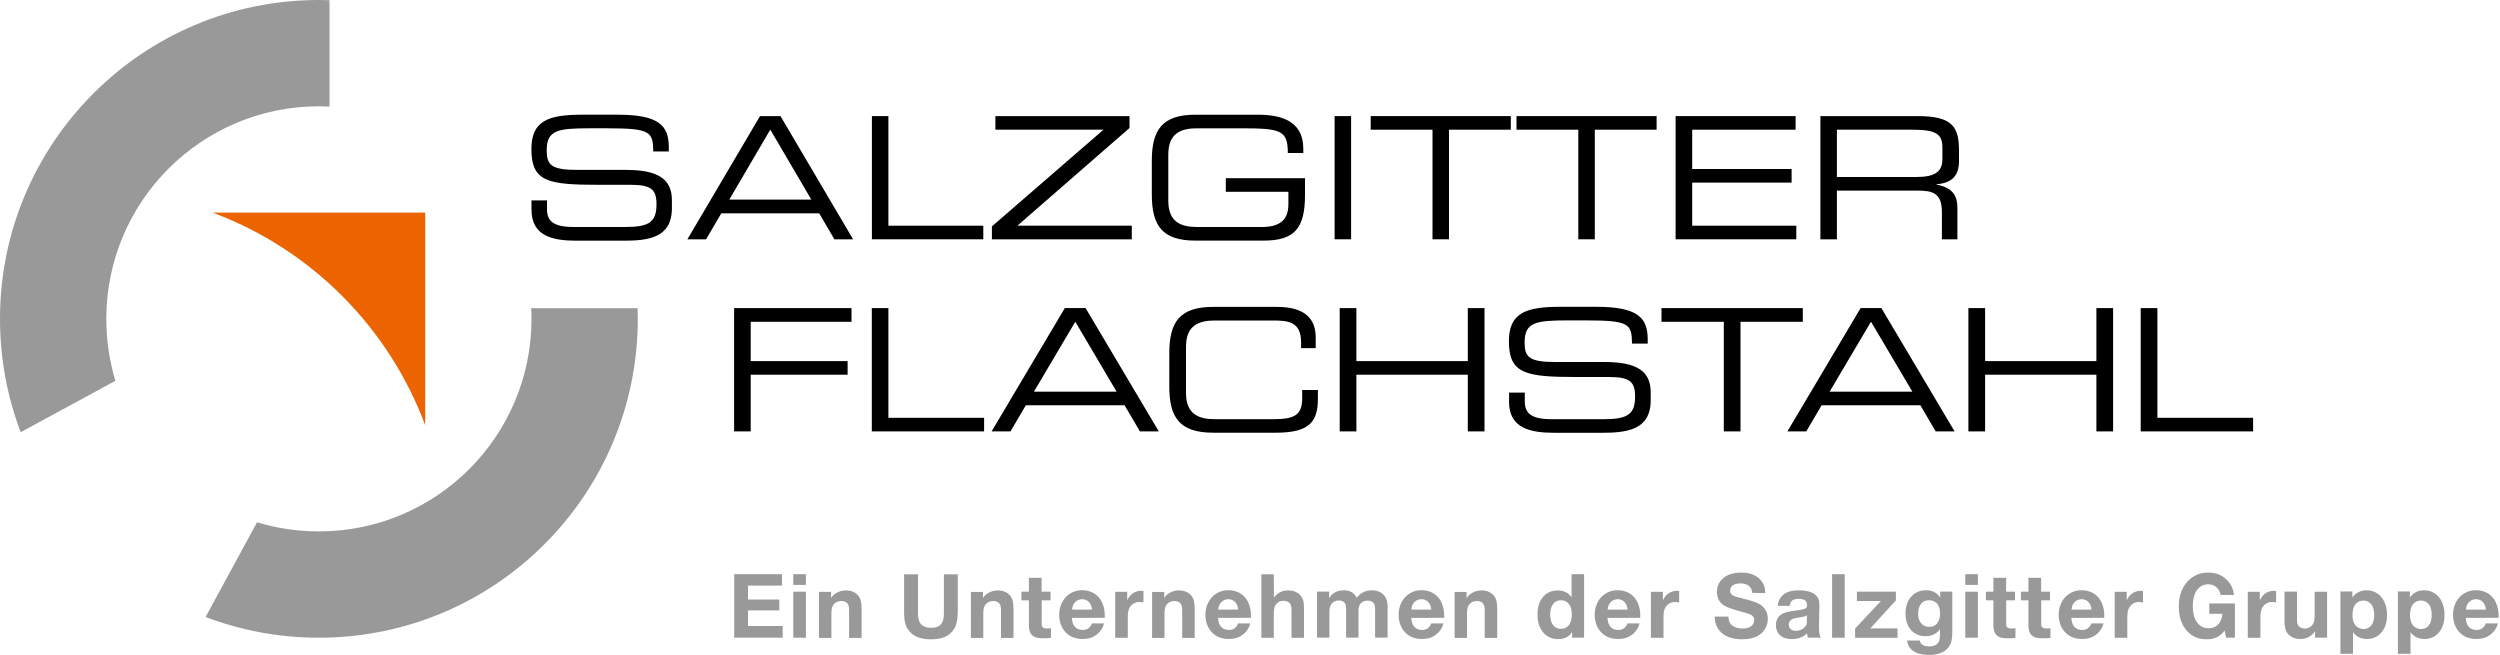 <?xml version="1.0" encoding="utf-8"?>
<!-- Generator: Adobe Illustrator 19.2.1, SVG Export Plug-In . SVG Version: 6.00 Build 0)  -->
<svg version="1.1" id="logo" xmlns="http://www.w3.org/2000/svg" xmlns:xlink="http://www.w3.org/1999/xlink" x="0px" y="0px"
	 viewBox="0 0 250 65.5" enable-background="new 0 0 250 65.5" xml:space="preserve">
<g>
	<path fill="#999999" d="M25.7,52.23c1.96,0.59,4.04,0.91,6.19,0.91c11.74,0,21.26-9.52,21.26-21.26c0-0.36-0.01-0.71-0.03-1.06
		h10.64c0.01,0.35,0.02,0.71,0.02,1.06c0,17.61-14.28,31.89-31.89,31.89c-3.99,0-7.81-0.73-11.33-2.07L25.7,52.23z M10.63,31.89
		c0,2.15,0.32,4.23,0.91,6.19l-9.47,5.14C0.73,39.69,0,35.88,0,31.89C0,14.28,14.28,0,31.89,0c0.36,0,0.71,0.01,1.06,0.02v10.64
		c-0.35-0.02-0.71-0.03-1.06-0.03C20.15,10.63,10.63,20.15,10.63,31.89z"/>
	<path fill="#EB6401" d="M21.26,21.26h21.26v21.26C38.86,32.7,31.07,24.91,21.26,21.26z"/>
	<g>
		<path fill="#999999" d="M78.2,58.56h-3.4v1.39h3.13v1.09H74.8v1.56h3.47v1.17h-4.85v-6.35h4.78C78.2,57.42,78.2,58.56,78.2,58.56z
			"/>
		<path fill="#999999" d="M80.59,58.49h-1.26v-1.07h1.26V58.49z M80.59,63.77h-1.26v-4.6h1.26V63.77z"/>
		<path fill="#999999" d="M83.1,59.81c0.12-0.19,0.21-0.29,0.39-0.42c0.19-0.13,0.55-0.35,1.12-0.35c0.27,0,1.14,0.06,1.44,0.94
			c0.1,0.3,0.1,0.59,0.11,0.9v2.91h-1.25v-2.65c0-0.31,0.01-0.67-0.27-0.89c-0.09-0.06-0.24-0.15-0.49-0.15
			c-0.49,0-0.72,0.25-0.83,0.41c-0.18,0.28-0.17,0.58-0.18,0.9v2.38H81.9v-4.6h1.21v0.62H83.1z"/>
		<path fill="#999999" d="M95.77,61.16c0,0.16,0,0.31-0.01,0.48c-0.05,0.8-0.3,1.21-0.52,1.48c-0.36,0.44-0.94,0.81-2.14,0.81
			c-1.04,0-1.59-0.28-1.95-0.59c-0.14-0.13-0.42-0.4-0.58-0.87c-0.12-0.35-0.15-0.63-0.16-1.32v-3.72h1.39v3.82
			c0,0.07-0.01,0.32,0.04,0.56c0.08,0.46,0.32,0.97,1.3,0.97c0.39,0,0.64-0.1,0.77-0.19c0.47-0.31,0.47-0.86,0.48-1.35v-3.81h1.39
			v3.73H95.77z"/>
		<path fill="#999999" d="M98.29,59.81c0.12-0.19,0.21-0.29,0.39-0.42c0.19-0.13,0.55-0.35,1.12-0.35c0.27,0,1.14,0.06,1.44,0.94
			c0.1,0.3,0.1,0.59,0.11,0.9v2.91h-1.25v-2.65c0-0.31,0.01-0.67-0.27-0.89c-0.09-0.06-0.24-0.15-0.49-0.15
			c-0.49,0-0.72,0.25-0.83,0.41c-0.18,0.28-0.17,0.58-0.18,0.9v2.38h-1.24v-4.6h1.21v0.62H98.29z"/>
		<path fill="#999999" d="M105.06,60.03h-0.89v2.17c0,0.12-0.01,0.23,0.01,0.35c0.04,0.19,0.16,0.3,0.51,0.3
			c0.13,0,0.28-0.01,0.41-0.02l-0.01,0.96c-0.26,0.03-0.53,0.04-0.8,0.04c-0.77,0-1.11-0.22-1.27-0.58
			c-0.12-0.26-0.13-0.53-0.13-0.8v-2.42h-0.75v-0.86h0.75v-1.39h1.27v1.39h0.89L105.06,60.03L105.06,60.03z"/>
		<path fill="#999999" d="M107.19,61.79c0.01,0.07,0.01,0.22,0.05,0.39c0.06,0.27,0.28,0.82,1.05,0.82c0.16,0,0.5-0.03,0.76-0.39
			c0.04-0.05,0.08-0.13,0.14-0.27h1.21c-0.02,0.06-0.05,0.22-0.13,0.38c-0.22,0.47-0.65,0.86-1.14,1.04
			c-0.36,0.13-0.75,0.14-0.86,0.14c-0.17,0-0.58-0.01-1-0.18c-0.91-0.38-1.36-1.3-1.35-2.24c0-1.35,0.91-2.46,2.31-2.46
			c0.22,0,0.78,0.03,1.3,0.4c1.01,0.74,0.95,2.03,0.95,2.36L107.19,61.79L107.19,61.79z M109.2,60.96
			c-0.01-0.07-0.03-0.28-0.12-0.48c-0.16-0.35-0.49-0.56-0.86-0.56c-0.39,0-0.73,0.22-0.9,0.57c-0.05,0.11-0.09,0.22-0.12,0.47
			H109.2z"/>
		<path fill="#999999" d="M114.34,60.25c-0.05-0.01-0.23-0.05-0.41-0.05c-0.19,0-0.63,0.04-0.93,0.5c-0.22,0.33-0.22,0.72-0.22,1.1
			v1.98h-1.26v-4.6h1.2v0.85c0.1-0.19,0.35-0.73,1.01-0.9c0.07-0.02,0.21-0.05,0.4-0.05c0.09,0,0.19,0.02,0.22,0.02L114.34,60.25
			L114.34,60.25z"/>
		<path fill="#999999" d="M116.41,59.81c0.12-0.19,0.21-0.29,0.39-0.42c0.19-0.13,0.55-0.35,1.12-0.35c0.27,0,1.14,0.06,1.44,0.94
			c0.1,0.3,0.1,0.59,0.11,0.9v2.91h-1.25v-2.65c0-0.31,0.01-0.67-0.27-0.89c-0.09-0.06-0.24-0.15-0.49-0.15
			c-0.49,0-0.72,0.25-0.83,0.41c-0.18,0.28-0.17,0.58-0.18,0.9v2.38h-1.24v-4.6h1.21v0.62H116.41z"/>
		<path fill="#999999" d="M121.81,61.79c0.01,0.07,0.01,0.22,0.05,0.39c0.06,0.27,0.28,0.82,1.05,0.82c0.16,0,0.5-0.03,0.76-0.39
			c0.04-0.05,0.08-0.13,0.14-0.27h1.21c-0.02,0.06-0.05,0.22-0.13,0.38c-0.23,0.47-0.65,0.86-1.14,1.04
			c-0.36,0.13-0.75,0.14-0.86,0.14c-0.17,0-0.58-0.01-1-0.18c-0.91-0.38-1.36-1.3-1.35-2.24c0-1.35,0.91-2.46,2.31-2.46
			c0.22,0,0.78,0.03,1.3,0.4c1.01,0.74,0.95,2.03,0.95,2.36L121.81,61.79L121.81,61.79z M123.82,60.96
			c-0.01-0.07-0.03-0.28-0.12-0.48c-0.16-0.35-0.49-0.56-0.86-0.56c-0.39,0-0.73,0.22-0.9,0.57c-0.05,0.11-0.09,0.22-0.12,0.47
			H123.82z"/>
		<path fill="#999999" d="M127.39,59.78c0.04-0.05,0.08-0.13,0.17-0.22c0.18-0.19,0.58-0.52,1.25-0.52c0.27,0,1.24,0.05,1.51,1.02
			c0.08,0.27,0.07,0.51,0.08,0.79v2.93h-1.25v-2.72c0-0.06,0-0.13-0.01-0.2c0-0.12,0-0.46-0.31-0.66c-0.19-0.11-0.4-0.12-0.48-0.12
			c-0.49,0-0.71,0.29-0.81,0.44c-0.18,0.31-0.15,0.66-0.16,0.99v2.27h-1.24v-6.35h1.24L127.39,59.78z"/>
		<path fill="#999999" d="M132.91,59.8c0.05-0.06,0.09-0.13,0.14-0.19c0.19-0.22,0.59-0.58,1.33-0.58c0.44,0,0.85,0.13,1.13,0.49
			c0.1,0.13,0.14,0.21,0.17,0.27c0.1-0.14,0.15-0.21,0.28-0.32c0.19-0.17,0.59-0.44,1.23-0.44c0.65,0,1.27,0.31,1.48,0.96
			c0.05,0.17,0.08,0.33,0.09,0.67v3.1h-1.25v-2.91c-0.02-0.28-0.05-0.53-0.31-0.68c-0.18-0.11-0.36-0.11-0.44-0.11
			c-0.42,0-0.64,0.21-0.74,0.35c-0.19,0.27-0.17,0.55-0.17,0.85v2.5h-1.24v-2.82c-0.01-0.31,0-0.59-0.29-0.78
			c-0.07-0.05-0.22-0.11-0.44-0.11c-0.43,0-0.67,0.24-0.76,0.38c-0.17,0.26-0.17,0.53-0.18,0.83v2.5h-1.24v-4.6h1.21V59.8z"/>
		<path fill="#999999" d="M141.13,61.79c0.01,0.07,0.01,0.22,0.05,0.39c0.06,0.27,0.28,0.82,1.05,0.82c0.16,0,0.5-0.03,0.76-0.39
			c0.04-0.05,0.08-0.13,0.14-0.27h1.21c-0.02,0.06-0.05,0.22-0.13,0.38c-0.23,0.47-0.65,0.86-1.14,1.04
			c-0.36,0.13-0.75,0.14-0.86,0.14c-0.17,0-0.58-0.01-1-0.18c-0.91-0.38-1.36-1.3-1.35-2.24c0-1.35,0.91-2.46,2.31-2.46
			c0.22,0,0.78,0.03,1.3,0.4c1.01,0.74,0.95,2.03,0.95,2.36L141.13,61.79L141.13,61.79z M143.13,60.96
			c-0.01-0.07-0.03-0.28-0.12-0.48c-0.16-0.35-0.49-0.56-0.86-0.56c-0.39,0-0.73,0.22-0.9,0.57c-0.05,0.11-0.09,0.22-0.12,0.47
			H143.13z"/>
		<path fill="#999999" d="M146.66,59.81c0.12-0.19,0.21-0.29,0.39-0.42c0.19-0.13,0.55-0.35,1.12-0.35c0.27,0,1.14,0.06,1.44,0.94
			c0.1,0.3,0.1,0.59,0.11,0.9v2.91h-1.25v-2.65c0-0.31,0.01-0.67-0.27-0.89c-0.09-0.06-0.24-0.15-0.49-0.15
			c-0.49,0-0.72,0.25-0.83,0.41c-0.18,0.28-0.17,0.58-0.18,0.9v2.38h-1.24v-4.6h1.2L146.66,59.81L146.66,59.81z"/>
		<path fill="#999999" d="M157.15,57.42h1.26v6.35h-1.2V63.2c-0.06,0.1-0.12,0.16-0.15,0.21c-0.18,0.21-0.56,0.5-1.23,0.5
			c-0.53,0-0.98-0.15-1.37-0.52c-0.71-0.67-0.71-1.65-0.71-1.93c0-0.16,0-0.58,0.14-1.02c0.28-0.85,0.96-1.4,1.86-1.4
			c0.63,0,1.02,0.26,1.2,0.44c0.09,0.08,0.13,0.15,0.21,0.25v-2.31H157.15z M155.63,60.13c-0.31,0.16-0.61,0.55-0.61,1.32
			c0,0.12-0.01,0.81,0.41,1.19c0.26,0.24,0.55,0.24,0.67,0.24c0.52,0,1.08-0.33,1.08-1.42c0-0.13,0.02-0.81-0.42-1.2
			c-0.12-0.1-0.31-0.23-0.67-0.23C155.87,60.03,155.71,60.09,155.63,60.13z"/>
		<path fill="#999999" d="M160.75,61.79c0.01,0.07,0.01,0.22,0.05,0.39c0.06,0.27,0.28,0.82,1.05,0.82c0.16,0,0.5-0.03,0.76-0.39
			c0.04-0.05,0.08-0.13,0.14-0.27h1.2c-0.02,0.06-0.05,0.22-0.13,0.38c-0.22,0.47-0.65,0.86-1.14,1.04
			c-0.36,0.13-0.75,0.14-0.86,0.14c-0.17,0-0.58-0.01-1-0.18c-0.91-0.38-1.36-1.3-1.35-2.24c0-1.35,0.91-2.46,2.31-2.46
			c0.22,0,0.78,0.03,1.3,0.4c1.01,0.74,0.95,2.03,0.95,2.36L160.75,61.79L160.75,61.79z M162.76,60.96
			c-0.01-0.07-0.03-0.28-0.12-0.48c-0.16-0.35-0.5-0.56-0.86-0.56c-0.39,0-0.73,0.22-0.9,0.57c-0.05,0.11-0.09,0.22-0.12,0.47
			H162.76z"/>
		<path fill="#999999" d="M167.91,60.25c-0.05-0.01-0.23-0.05-0.41-0.05c-0.19,0-0.63,0.04-0.93,0.5c-0.22,0.33-0.22,0.72-0.22,1.1
			v1.98h-1.26v-4.6h1.2v0.85c0.1-0.19,0.35-0.73,1.01-0.9c0.07-0.02,0.21-0.05,0.4-0.05c0.09,0,0.19,0.02,0.22,0.02L167.91,60.25
			L167.91,60.25z"/>
		<path fill="#999999" d="M175.23,59.29c-0.01-0.05-0.02-0.2-0.08-0.35c-0.24-0.6-0.97-0.6-1.11-0.6c-0.76,0-1.03,0.36-1.03,0.74
			c0,0.19,0.07,0.28,0.13,0.34c0.15,0.17,0.31,0.21,0.7,0.32c0.51,0.14,1.04,0.25,1.54,0.42c0.45,0.15,0.84,0.36,1.11,0.75
			c0.28,0.4,0.29,0.78,0.29,0.96c0,0.45-0.11,0.83-0.39,1.19c-0.34,0.45-0.97,0.87-2.19,0.87c-1.59,0-2.31-0.73-2.57-1.4
			c-0.08-0.19-0.15-0.43-0.16-0.87h1.37c0.01,0.21,0.04,0.41,0.14,0.61c0.34,0.59,1.17,0.58,1.29,0.58c0.08,0,0.26,0,0.47-0.05
			c0.57-0.15,0.68-0.57,0.68-0.8c0-0.09-0.01-0.28-0.2-0.44c-0.24-0.19-0.9-0.34-1.18-0.42c-0.27-0.07-0.54-0.15-0.8-0.24
			c-0.64-0.21-1.21-0.41-1.45-1.12c-0.09-0.28-0.1-0.5-0.1-0.61c0-0.13,0.02-0.49,0.2-0.83c0.27-0.51,0.91-1.08,2.21-1.08
			c0.12,0,0.53,0,0.9,0.1c0.29,0.08,1.14,0.37,1.43,1.29c0.09,0.29,0.09,0.55,0.1,0.66L175.23,59.29z"/>
		<path fill="#999999" d="M180.79,63.77c-0.07-0.23-0.08-0.31-0.08-0.44c-0.25,0.24-0.7,0.58-1.52,0.58c-1.31,0-1.6-0.85-1.6-1.4
			c0-0.25,0.06-0.85,0.72-1.17c0.42-0.2,1-0.24,1.45-0.31c0.19-0.03,0.7-0.09,0.85-0.23c0.09-0.08,0.1-0.28,0.1-0.29
			c-0.01-0.51-0.4-0.63-0.83-0.63c-0.23,0-0.37,0.04-0.47,0.07c-0.39,0.14-0.41,0.51-0.43,0.64l-1.2-0.01
			c0.03-0.34,0.12-0.63,0.34-0.9c0.31-0.37,0.8-0.65,1.8-0.65c0.12,0,0.67,0.01,1.11,0.16c0.18,0.06,0.36,0.16,0.5,0.29
			c0.17,0.14,0.26,0.3,0.3,0.37c0.07,0.17,0.11,0.37,0.11,0.75c0,0.31-0.02,0.64-0.02,0.95c-0.01,0.33-0.02,0.66-0.02,0.99
			c0,0.66,0.04,0.94,0.17,1.23H180.79z M180.69,61.53c-0.04,0.03-0.09,0.05-0.13,0.07c-0.2,0.09-0.41,0.11-0.85,0.18
			c-0.01,0-0.31,0.05-0.47,0.12c-0.23,0.11-0.36,0.31-0.36,0.56c0,0.24,0.13,0.62,0.7,0.62c0.46,0,0.72-0.2,0.85-0.32
			c0.07-0.07,0.15-0.18,0.2-0.26c0.06-0.15,0.06-0.44,0.06-0.45L180.69,61.53L180.69,61.53z"/>
		<path fill="#999999" d="M184.47,63.77h-1.26v-6.35h1.26V63.77z"/>
		<path fill="#999999" d="M189.59,60.04l-2.56,2.8h2.72v0.94h-4.24v-0.93l2.58-2.75h-2.4v-0.93h3.9V60.04z"/>
		<path fill="#999999" d="M195.23,63.2c-0.01,0.1-0.01,0.19-0.01,0.29c-0.01,0.2-0.01,0.82-0.42,1.31
			c-0.47,0.55-1.21,0.69-1.89,0.69c-0.11,0-0.37-0.01-0.66-0.05c-0.23-0.04-1.18-0.17-1.47-1.07c-0.03-0.07-0.05-0.16-0.07-0.32
			h1.27c0.02,0.09,0.05,0.15,0.05,0.19c0.12,0.22,0.37,0.4,0.9,0.4c0.08,0,0.35,0,0.61-0.13c0.43-0.22,0.44-0.66,0.46-1.07v-0.53
			c-0.06,0.09-0.15,0.22-0.35,0.37c-0.33,0.25-0.66,0.34-1.08,0.34c-0.25,0-0.92-0.03-1.44-0.58c-0.26-0.28-0.58-0.78-0.58-1.67
			c0-0.23,0-0.99,0.49-1.61c0.21-0.27,0.69-0.74,1.57-0.74c0.17,0,0.69,0.02,1.1,0.38c0.09,0.07,0.18,0.17,0.31,0.36v-0.6h1.21
			L195.23,63.2L195.23,63.2z M192.06,60.45c-0.13,0.18-0.24,0.44-0.24,0.92c0,0.09-0.01,0.29,0.06,0.51
			c0.06,0.22,0.31,0.81,1.04,0.81c0.1,0,0.36-0.01,0.58-0.16c0.23-0.15,0.51-0.53,0.51-1.19c0-0.71-0.32-1.32-1.12-1.31
			C192.4,60.02,192.18,60.27,192.06,60.45z"/>
		<path fill="#999999" d="M197.79,58.49h-1.26v-1.07h1.26V58.49z M197.79,63.77h-1.26v-4.6h1.26V63.77z"/>
		<path fill="#999999" d="M201.51,60.03h-0.89v2.17c0,0.12-0.01,0.23,0.01,0.35c0.05,0.19,0.16,0.3,0.51,0.3
			c0.13,0,0.28-0.01,0.41-0.02l-0.01,0.96c-0.26,0.03-0.53,0.04-0.8,0.04c-0.77,0-1.11-0.22-1.27-0.58
			c-0.12-0.26-0.13-0.53-0.13-0.8v-2.42h-0.75v-0.86h0.75v-1.39h1.27v1.39h0.89v0.86H201.51z"/>
		<path fill="#999999" d="M205.01,60.03h-0.89v2.17c0,0.12-0.01,0.23,0.01,0.35c0.05,0.19,0.16,0.3,0.51,0.3
			c0.13,0,0.28-0.01,0.41-0.02l-0.01,0.96c-0.26,0.03-0.53,0.04-0.8,0.04c-0.77,0-1.11-0.22-1.27-0.58
			c-0.12-0.26-0.13-0.53-0.13-0.8v-2.42h-0.75v-0.86h0.75v-1.39h1.27v1.39H205v0.86H205.01z"/>
		<path fill="#999999" d="M207.14,61.79c0.01,0.07,0.01,0.22,0.05,0.39c0.06,0.27,0.28,0.82,1.05,0.82c0.16,0,0.5-0.03,0.76-0.39
			c0.04-0.05,0.08-0.13,0.14-0.27h1.21c-0.02,0.06-0.05,0.22-0.13,0.38c-0.23,0.47-0.65,0.86-1.14,1.04
			c-0.36,0.13-0.75,0.14-0.86,0.14c-0.17,0-0.58-0.01-1-0.18c-0.91-0.38-1.36-1.3-1.35-2.24c0-1.35,0.91-2.46,2.31-2.46
			c0.22,0,0.78,0.03,1.3,0.4c1.01,0.74,0.95,2.03,0.95,2.36L207.14,61.79L207.14,61.79z M209.15,60.96
			c-0.01-0.07-0.03-0.28-0.12-0.48c-0.16-0.35-0.5-0.56-0.86-0.56c-0.39,0-0.73,0.22-0.9,0.57c-0.05,0.11-0.09,0.22-0.12,0.47
			H209.15z"/>
		<path fill="#999999" d="M214.3,60.25c-0.05-0.01-0.23-0.05-0.41-0.05c-0.19,0-0.63,0.04-0.93,0.5c-0.22,0.33-0.22,0.72-0.23,1.1
			v1.98h-1.26v-4.6h1.2v0.85c0.1-0.19,0.35-0.73,1.01-0.9c0.07-0.02,0.21-0.05,0.4-0.05c0.09,0,0.19,0.02,0.22,0.02V60.25z"/>
		<path fill="#999999" d="M223.49,63.77h-0.89l-0.13-0.71c-0.04,0.04-0.14,0.17-0.26,0.29c-0.59,0.57-1.25,0.58-1.56,0.58
			c-0.4,0-1.29-0.05-2-0.89c-0.35-0.42-0.77-1.13-0.77-2.4c0-1.66,0.79-2.53,1.36-2.91c0.14-0.09,0.46-0.3,0.89-0.4
			c0.31-0.07,0.58-0.07,0.71-0.07c0.38,0,1.18,0.04,1.88,0.76c0.21,0.21,0.4,0.48,0.5,0.76c0.1,0.23,0.15,0.47,0.18,0.72l-1.34-0.01
			c-0.02-0.08-0.04-0.22-0.13-0.4c-0.12-0.22-0.42-0.66-1.11-0.66c-0.44,0-0.7,0.17-0.84,0.28c-0.56,0.43-0.7,1.25-0.7,1.91
			c0,0.63,0.12,1.36,0.6,1.82c0.37,0.36,0.78,0.38,0.97,0.38c0.11,0,0.37,0,0.63-0.13c0.49-0.24,0.74-0.8,0.75-1.31h-1.3v-1.03h2.56
			L223.49,63.77L223.49,63.77z"/>
		<path fill="#999999" d="M227.61,60.25c-0.05-0.01-0.23-0.05-0.41-0.05c-0.19,0-0.63,0.04-0.93,0.5c-0.22,0.33-0.22,0.72-0.23,1.1
			v1.98h-1.26v-4.6h1.2v0.85c0.1-0.19,0.35-0.73,1.01-0.9c0.07-0.02,0.21-0.05,0.4-0.05c0.09,0,0.19,0.02,0.22,0.02V60.25z"/>
		<path fill="#999999" d="M232.72,63.77h-1.21v-0.65c-0.13,0.17-0.19,0.25-0.27,0.32c-0.19,0.18-0.57,0.46-1.21,0.46
			c-0.25,0-1.16-0.06-1.47-0.94c-0.1-0.29-0.11-0.58-0.11-0.89v-2.91h1.25v2.55c0.01,0.35-0.01,0.48,0.04,0.66
			c0.06,0.19,0.24,0.48,0.74,0.48c0.1,0,0.37-0.01,0.6-0.2c0.39-0.31,0.38-0.76,0.39-1.2v-2.28h1.24v4.6H232.72z"/>
		<path fill="#999999" d="M235.24,59.74c0.13-0.16,0.17-0.21,0.25-0.28c0.18-0.17,0.54-0.43,1.17-0.43c0.13,0,0.46,0.01,0.81,0.17
			c0.55,0.24,1.23,0.91,1.23,2.29c0,0.27,0,1.19-0.64,1.85c-0.21,0.21-0.62,0.56-1.36,0.56c-0.67,0-1.06-0.3-1.24-0.49
			c-0.09-0.09-0.14-0.17-0.16-0.22v2.19h-1.26v-6.23h1.2L235.24,59.74L235.24,59.74z M235.25,61.49c0,0.12-0.02,0.85,0.47,1.21
			c0.25,0.18,0.52,0.2,0.63,0.2c0.47,0,0.71-0.26,0.81-0.4c0.2-0.27,0.26-0.67,0.26-1.01c0-0.11,0-0.64-0.25-1.01
			c-0.11-0.15-0.36-0.43-0.84-0.42C235.8,60.06,235.25,60.41,235.25,61.49z"/>
		<path fill="#999999" d="M240.99,59.74c0.13-0.16,0.17-0.21,0.25-0.28c0.18-0.17,0.54-0.43,1.17-0.43c0.13,0,0.46,0.01,0.81,0.17
			c0.55,0.24,1.23,0.91,1.23,2.29c0,0.27,0,1.19-0.64,1.85c-0.21,0.21-0.62,0.56-1.36,0.56c-0.66,0-1.06-0.3-1.24-0.49
			c-0.09-0.09-0.13-0.17-0.16-0.22v2.19h-1.26v-6.23h1.2L240.99,59.74L240.99,59.74z M241,61.49c0,0.12-0.02,0.85,0.47,1.21
			c0.25,0.18,0.52,0.2,0.63,0.2c0.47,0,0.71-0.26,0.81-0.4c0.2-0.27,0.26-0.67,0.26-1.01c0-0.11,0-0.64-0.25-1.01
			c-0.11-0.15-0.36-0.43-0.84-0.42C241.55,60.06,241,60.41,241,61.49z"/>
		<path fill="#999999" d="M246.58,61.79c0.01,0.07,0.01,0.22,0.05,0.39c0.06,0.27,0.28,0.82,1.05,0.82c0.16,0,0.5-0.03,0.76-0.39
			c0.04-0.05,0.08-0.13,0.14-0.27h1.21c-0.02,0.06-0.05,0.22-0.14,0.38c-0.22,0.47-0.65,0.86-1.14,1.04
			c-0.36,0.13-0.75,0.14-0.86,0.14c-0.17,0-0.58-0.01-1-0.18c-0.91-0.38-1.36-1.3-1.35-2.24c0-1.35,0.91-2.46,2.31-2.46
			c0.23,0,0.78,0.03,1.3,0.4c1.01,0.74,0.95,2.03,0.95,2.36L246.58,61.79L246.58,61.79z M248.59,60.96
			c-0.01-0.07-0.03-0.28-0.12-0.48c-0.16-0.35-0.49-0.56-0.86-0.56c-0.39,0-0.73,0.22-0.9,0.57c-0.05,0.11-0.09,0.22-0.12,0.47
			H248.59z"/>
	</g>
	<g>
		<path d="M53.15,20.95c0,2.69,2.13,3.12,4.54,3.12h4.59c2.45,0,4.91-0.22,4.91-3.25v-0.8c0-2.09-1.35-3.03-4.58-3.03h-4.9
			c-2.58,0-3.04-0.49-3.04-1.96c0-2.03,1.13-2.2,4.32-2.2h1.76c4.34,0,4.54,0.36,4.58,2.32h1.55v-0.43c0-2.2-1.03-3.25-5.13-3.25
			H58.2c-3.41,0-5.06,0.63-5.06,3.44c0,3.27,1.65,3.57,6.7,3.57h3.14c2.06,0,2.67,0.39,2.67,1.94c0,1.77-0.71,2.28-3.11,2.28H57.4
			c-2.06,0-2.7-0.58-2.7-1.79v-0.87h-1.55V20.95L53.15,20.95z"/>
		<path d="M68.74,23.93h1.87l1.52-2.6h9.79l1.52,2.6h1.87l-7.26-12.32H76L68.74,23.93L68.74,23.93z M81.13,19.96h-8.2l4.1-7
			L81.13,19.96L81.13,19.96z"/>
		<polygon points="87.19,23.93 98.33,23.93 98.33,22.57 88.84,22.57 88.84,11.61 87.19,11.61 		"/>
		<polygon points="99.19,23.93 113.18,23.93 113.18,22.57 101.74,22.57 112.95,12.8 112.95,11.61 99.54,11.61 99.54,12.97 
			110.35,12.97 99.19,22.64 		"/>
		<path d="M130.5,17.82h-7.92v1.36h6.26v1.24c0,1.7-1.01,2.28-2.67,2.28h-6.47c-1.59,0-2.87-0.48-2.87-2.62v-4.63
			c0-2.14,1.28-2.62,2.87-2.62h4.3c4.09,0,4.78,0.17,4.78,2.47h1.55v-0.44c0-2.84-2.35-3.39-4.54-3.39h-6.25
			c-3.31,0-4.36,1.5-4.36,4.61v3.37c0,3.12,1.05,4.61,4.36,4.61h6.82c3.06,0,4.14-1.19,4.14-4.55V17.82L130.5,17.82z"/>
		<polygon points="133.46,23.93 135.11,23.93 135.11,11.61 133.46,11.61 		"/>
		<polygon points="143.25,23.93 144.9,23.93 144.9,12.97 151.08,12.97 151.08,11.61 137.07,11.61 137.07,12.97 143.25,12.97 		"/>
		<polygon points="157.83,23.93 159.48,23.93 159.48,12.97 165.66,12.97 165.66,11.61 151.65,11.61 151.65,12.97 157.83,12.97 		"/>
		<polygon points="167.56,23.93 179.63,23.93 179.63,22.57 169.22,22.57 169.22,18.26 179.16,18.26 179.16,16.9 169.22,16.9 
			169.22,12.97 179.56,12.97 179.56,11.61 167.56,11.61 		"/>
		<path d="M182.04,23.93h1.65v-4.87h8.07c1.5,0,2.43,0.24,2.43,2.16v2.71h1.55v-3.15c0-1.12-0.4-2.01-2.09-2.32v-0.03
			c1.27-0.12,2.25-0.6,2.25-2.33v-1c0-2.32-0.56-3.49-4.09-3.49h-9.77L182.04,23.93L182.04,23.93z M183.69,17.7v-4.73h7.53
			c2.43,0,3.02,0.44,3.02,1.82v1.12c0,1.29-0.78,1.79-2.62,1.79H183.69L183.69,17.7z"/>
		<polygon points="73.41,43.14 75.07,43.14 75.07,37.47 84.76,37.47 84.76,36.11 75.07,36.11 75.07,32.18 85.15,32.18 85.15,30.81 
			73.41,30.81 		"/>
		<polygon points="87.18,43.14 98.41,43.14 98.41,41.78 88.84,41.78 88.84,30.81 87.18,30.81 		"/>
		<path d="M99.16,43.14h1.89l1.53-2.61h9.88l1.53,2.61h1.89l-7.32-12.33h-2.08L99.16,43.14L99.16,43.14z M111.66,39.17h-8.27l4.14-7
			L111.66,39.17L111.66,39.17z"/>
		<path d="M116.93,38.66c0,3.12,1.06,4.61,4.39,4.61h6.3c3.46,0,4.17-1.21,4.17-3.44V39h-1.57v0.77c0,1.67-0.65,2.15-2.89,2.15
			h-5.84c-1.6,0-2.89-0.48-2.89-2.62v-4.63c0-2.14,1.29-2.62,2.89-2.62h5.79c1.53,0,2.83,0.1,2.83,2.2v0.56h1.46v-1.06
			c0-1.65-0.83-3.06-3.87-3.06h-6.38c-3.34,0-4.39,1.5-4.39,4.61L116.93,38.66L116.93,38.66z"/>
		<polygon points="133.97,43.14 135.64,43.14 135.64,37.47 146.78,37.47 146.78,43.14 148.45,43.14 148.45,30.81 146.78,30.81 
			146.78,36.11 135.64,36.11 135.64,30.81 133.97,30.81 		"/>
		<path d="M150.9,40.16c0,2.69,2.15,3.12,4.58,3.12h4.63c2.47,0,4.96-0.22,4.96-3.25v-0.8c0-2.1-1.36-3.03-4.61-3.03h-4.94
			c-2.61,0-3.06-0.49-3.06-1.96c0-2.03,1.14-2.2,4.36-2.2h1.77c4.38,0,4.58,0.36,4.61,2.32h1.57v-0.43c0-2.2-1.04-3.25-5.18-3.25
			H156c-3.44,0-5.11,0.63-5.11,3.44c0,3.27,1.67,3.58,6.76,3.58h3.17c2.08,0,2.69,0.39,2.69,1.94c0,1.77-0.72,2.28-3.13,2.28h-5.18
			c-2.08,0-2.72-0.58-2.72-1.79v-0.87h-1.57v0.9H150.9z"/>
		<polygon points="172.38,43.14 174.05,43.14 174.05,32.18 180.28,32.18 180.28,30.81 166.15,30.81 166.15,32.18 172.38,32.18 		"/>
		<path d="M178.74,43.14h1.89l1.53-2.61h9.88l1.53,2.61h1.89l-7.32-12.33h-2.08L178.74,43.14L178.74,43.14z M191.24,39.17h-8.28
			l4.14-7L191.24,39.17L191.24,39.17z"/>
		<polygon points="196.84,43.14 198.51,43.14 198.51,37.47 209.64,37.47 209.64,43.14 211.31,43.14 211.31,30.81 209.64,30.81 
			209.64,36.11 198.51,36.11 198.51,30.81 196.84,30.81 		"/>
		<polygon points="214.07,43.14 225.31,43.14 225.31,41.78 215.74,41.78 215.74,30.81 214.07,30.81 		"/>
	</g>
</g>
</svg>
